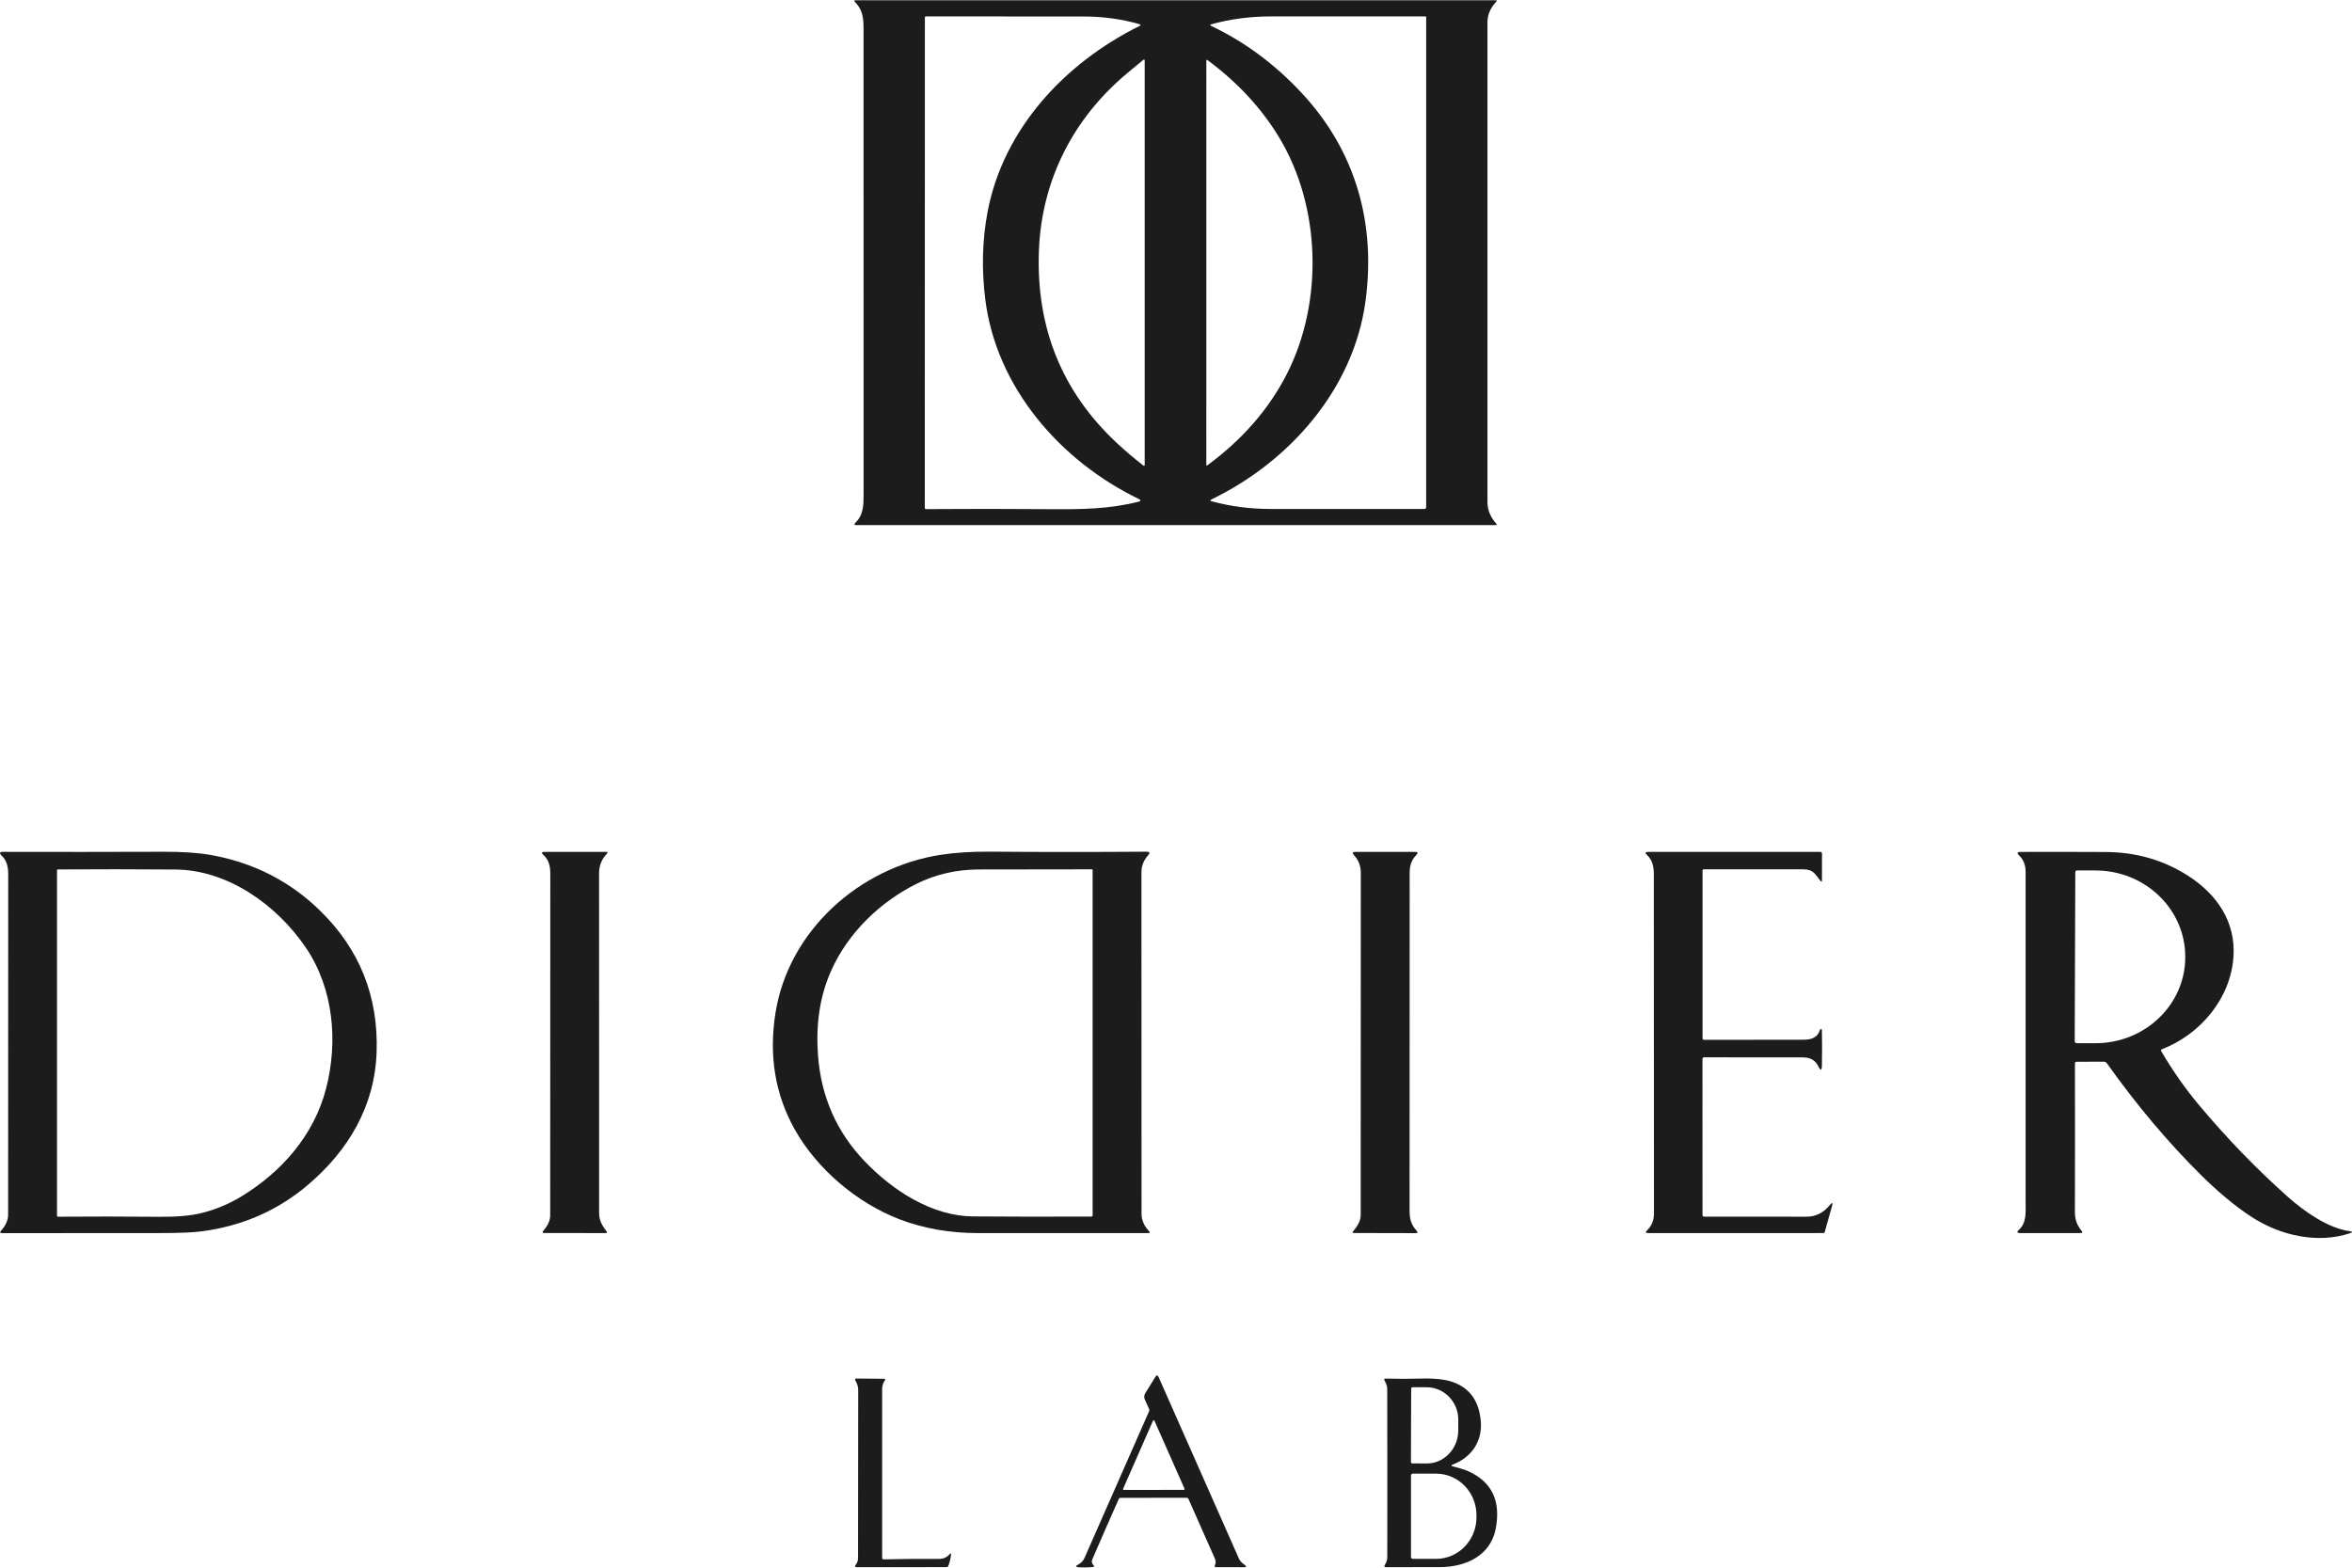<?xml version="1.0" encoding="UTF-8"?> <svg xmlns="http://www.w3.org/2000/svg" xmlns:xlink="http://www.w3.org/1999/xlink" xmlns:xodm="http://www.corel.com/coreldraw/odm/2003" xml:space="preserve" width="684px" height="456px" version="1.1" style="shape-rendering:geometricPrecision; text-rendering:geometricPrecision; image-rendering:optimizeQuality; fill-rule:evenodd; clip-rule:evenodd" viewBox="0 0 683.999 455.851"> <defs> <style type="text/css"> .fil0 {fill:none} .fil1 {fill:#1C1C1C;fill-rule:nonzero} </style> </defs> <g id="Layer_x0020_1">  <g id="_2687341919488"> <g> <path class="fil0" d="M251.142 143.626c0,3.196 0.008,6.002 -2.365,8.352 -0.469,0.464 -0.374,0.696 0.285,0.696l185.977 0c0.001,0 0.002,0 0.003,0 0.115,0 0.21,-0.094 0.21,-0.209 0,-0.053 -0.021,-0.104 -0.056,-0.143 -1.608,-1.781 -2.619,-3.892 -2.619,-6.316 0,-46.71 0,-93.281 0,-139.712 0,-2.23 1.07,-4.356 2.619,-5.935 0.021,-0.021 0.036,-0.045 0.046,-0.07 0.041,-0.108 -0.016,-0.23 -0.128,-0.273 -0.025,-0.01 -0.052,-0.015 -0.079,-0.015l-186.363 -0.001c0,0.001 -0.002,0.001 -0.003,0.001 -0.124,0 -0.225,0.1 -0.225,0.224 0,0.062 0.026,0.122 0.073,0.165 2.348,2.274 2.618,4.699 2.618,7.925 0.02,45.104 0.022,90.207 0.007,135.311" vector-effect="non-scaling-stroke"></path> <path class="fil0" d="M261.47 354.54c6.995,2.705 14.666,4.059 23.013,4.064 16.007,0.005 32.494,0.002 49.462,-0.008 0.514,0 0.589,-0.182 0.225,-0.546 -1.288,-1.31 -2.193,-3.136 -2.193,-4.977 0,-32.416 -0.01,-65.547 -0.03,-99.395 0,-1.931 0.674,-3.54 1.961,-4.984 0.618,-0.694 0.464,-1.038 -0.464,-1.033 -15.158,0.114 -30.355,0.112 -45.593,-0.008 -5.298,-0.039 -10.053,0.265 -14.264,0.913 -23.747,3.653 -44.238,22.116 -48.055,45.93 -1.991,12.438 -0.13,23.751 5.583,33.94 6.541,11.667 18.231,21.412 30.355,26.104" vector-effect="non-scaling-stroke"></path> <path class="fil0" d="M2.366 353.253c0,1.699 -0.845,3.323 -1.998,4.565 -0.499,0.534 -0.384,0.801 0.344,0.801 14.549,0 30.099,-0.01 46.648,-0.03 5.144,-0.01 8.951,-0.18 11.421,-0.509 11.77,-1.581 22.005,-6.065 30.706,-13.449 11.841,-10.044 19.496,-22.938 20.036,-38.64 0.548,-16.21 -4.93,-29.933 -16.435,-41.169 -8.851,-8.642 -19.494,-14.05 -31.927,-16.226 -3.607,-0.633 -8.17,-0.938 -13.688,-0.913 -15.722,0.055 -31.244,0.063 -46.566,0.023 -1.038,-0.005 -1.185,0.354 -0.442,1.078 2.118,2.035 1.932,4.527 1.924,7.192 -0.03,31.911 -0.038,64.337 -0.023,97.277" vector-effect="non-scaling-stroke"></path> <path class="fil0" d="M176.444 358.162c-1.175,-1.489 -2.207,-3.21 -2.207,-5.171 0,-33.898 -0.005,-66.932 -0.015,-99.103 0,-2.133 0.763,-4.087 2.26,-5.621 0.349,-0.364 0.272,-0.546 -0.232,-0.546l-17.924 0c-0.819,0 -0.928,0.279 -0.33,0.838 1.736,1.616 2.043,3.42 2.043,5.665 -0.015,32.835 -0.025,65.919 -0.03,99.253 0,1.729 -0.995,3.331 -2.103,4.58 -0.021,0.026 -0.041,0.058 -0.054,0.093 -0.062,0.162 0.016,0.342 0.174,0.403 0.036,0.014 0.073,0.021 0.111,0.02l18.098 0.023c0.148,-0.002 0.266,-0.123 0.266,-0.27 0,-0.06 -0.019,-0.118 -0.055,-0.165" vector-effect="non-scaling-stroke"></path> <path class="fil0" d="M395.718 353.275c0,1.946 -1.092,3.473 -2.297,4.91 -0.035,0.042 -0.053,0.095 -0.053,0.149 0,0.129 0.103,0.235 0.232,0.239l18.044 0.038c0.634,0.006 0.741,-0.229 0.322,-0.703 -1.706,-1.909 -2.035,-3.54 -2.035,-5.905 0.024,-31.757 0.032,-64.532 0.022,-98.325 0,-2.08 0.634,-3.752 1.901,-5.014 0.638,-0.634 0.506,-0.951 -0.397,-0.951l-17.251 0c-0.898,0 -1.04,0.33 -0.426,0.988 1.307,1.402 1.961,3.096 1.961,5.082 0.01,32.775 0.002,65.939 -0.023,99.492" vector-effect="non-scaling-stroke"></path> <path class="fil0" d="M495.114 353.267l-0.008 -45.308c0,-0.269 0.217,-0.487 0.486,-0.487 9.725,0.016 19.317,0.024 28.777,0.024 2.12,0 3.601,0.868 4.445,2.604 0.654,1.347 0.995,1.272 1.025,-0.224 0.07,-3.323 0.067,-6.813 -0.007,-10.47 0,-0.105 -0.1,-0.153 -0.3,-0.143 -0.117,0.01 -0.211,0.086 -0.241,0.19 -0.694,2.287 -2.453,2.901 -4.848,2.901 -9.305,0.02 -18.942,0.033 -28.911,0.037 -0.223,0 -0.404,-0.182 -0.404,-0.405l0 -48.832c0,-0.004 0,-0.006 0,-0.007 0.003,-0.203 0.167,-0.364 0.365,-0.361 0.002,0 0.003,0 0.004,0 9.488,0.016 19.155,0.019 28.999,0.009 2.851,0 3.382,1.422 4.909,3.338 0.299,0.369 0.449,0.317 0.449,-0.157l0.015 -7.799c-0.001,-0.253 -0.205,-0.457 -0.457,-0.457l-50.038 0.001c-0.933,0 -1.055,0.317 -0.366,0.95 1.556,1.422 1.946,3.36 1.946,5.613 0.015,32.865 0.03,65.728 0.044,98.587 0,2.006 -0.656,3.64 -1.968,4.902 -0.578,0.554 -0.469,0.831 0.329,0.831l50.907 -0.015c0,-0.001 0,-0.001 0,-0.001 0.18,0 0.339,-0.119 0.389,-0.292l2.096 -7.438c0.338,-1.202 0.117,-1.317 -0.667,-0.344 -1.653,2.05 -3.989,3.322 -6.66,3.315 -9.984,-0.025 -19.905,-0.03 -29.764,-0.015 -0.364,0 -0.546,-0.182 -0.546,-0.547" vector-effect="non-scaling-stroke"></path> <path class="fil0" d="M628.665 305.153c11.346,-4.385 20.095,-14.9 20.873,-27.025 0.644,-10.058 -4.767,-18.051 -13.231,-23.477 -7.11,-4.555 -15.078,-6.855 -23.904,-6.9 -8.208,-0.04 -16.46,-0.048 -24.758,-0.023 -1.032,0.006 -1.172,0.36 -0.418,1.063 1.316,1.235 1.855,2.933 1.855,4.723 -0.005,31.173 -0.004,63.224 0,96.154 0,2.777 0.345,5.882 -1.938,7.971 -0.703,0.643 -0.579,0.965 0.375,0.965l17.736 -0.015c0.036,-0.002 0.072,-0.008 0.106,-0.021 0.158,-0.061 0.236,-0.242 0.174,-0.404 -0.013,-0.034 -0.032,-0.065 -0.055,-0.093 -1.382,-1.53 -2.071,-3.396 -2.066,-5.597 0.04,-14.748 0.043,-29.137 0.008,-43.167 0,-0.364 0.182,-0.546 0.546,-0.546l7.881 -0.008c0.342,-0.001 0.666,0.166 0.868,0.448 8.662,12.199 17.864,23.117 27.608,32.751 4.349,4.295 9.67,8.891 14.811,12.169 8.203,5.216 18.905,7.634 28.245,4.528 0.843,-0.28 0.823,-0.482 -0.06,-0.606 -6.339,-0.884 -13.231,-5.756 -18.006,-10.007 -9.096,-8.102 -17.718,-17.018 -25.865,-26.747 -3.967,-4.735 -7.619,-9.952 -10.957,-15.65 -0.031,-0.052 -0.047,-0.111 -0.047,-0.171 0,-0.141 0.088,-0.266 0.219,-0.316" vector-effect="non-scaling-stroke"></path> <path class="fil0" d="M345.628 435.951c2.544,5.743 5.094,11.496 7.648,17.258 0.292,0.659 0.367,1.362 0.038,2.028 -0.175,0.36 -0.062,0.539 0.337,0.539l8.03 0.015c0.853,0 0.93,-0.242 0.232,-0.726 -0.748,-0.516 -1.287,-1.04 -1.662,-1.886 -7.863,-17.787 -15.629,-35.344 -23.297,-52.672 -0.284,-0.639 -0.609,-0.659 -0.973,-0.06l-2.941 4.767c-0.184,0.302 -0.282,0.649 -0.282,1.003 0,0.273 0.058,0.544 0.17,0.792l1.219 2.703c0.115,0.255 0.115,0.509 0,0.763 -6.391,14.51 -12.643,28.712 -18.755,42.607 -0.374,0.848 -0.983,1.492 -1.825,1.931 -0.884,0.454 -0.831,0.716 0.156,0.785 1.293,0.09 2.65,0.065 4.072,-0.074 0.469,-0.05 0.534,-0.235 0.195,-0.554 -0.5,-0.469 -0.612,-1.023 -0.337,-1.661 2.719,-6.292 5.298,-12.172 7.738,-17.641 0.078,-0.163 0.237,-0.264 0.41,-0.262l19.266 -0.022c0.233,-0.003 0.454,0.138 0.557,0.359" vector-effect="non-scaling-stroke"></path> <path class="fil0" d="M256.538 453.015c-0.005,-15.632 -0.002,-31.997 0.008,-49.096 0,-0.932 0.274,-1.771 0.823,-2.514 0.034,-0.047 0.052,-0.102 0.052,-0.158 0,-0.148 -0.12,-0.269 -0.268,-0.27l-8.151 -0.074c-0.185,0 -0.336,0.151 -0.336,0.336 0,0.064 0.018,0.127 0.052,0.18 0.578,0.904 0.865,1.872 0.86,2.905 -0.035,14.793 -0.05,30.704 -0.045,47.733 0,1.272 0.097,2.125 -0.778,3.15 -0.053,0.062 -0.083,0.141 -0.083,0.224 0,0.19 0.155,0.344 0.345,0.344 0,0 0,0 0.001,0l26.238 -0.007c0.264,0 0.441,-0.124 0.531,-0.374 0.409,-1.082 0.666,-2.13 0.771,-3.143 0.06,-0.563 -0.09,-0.629 -0.449,-0.194 -0.734,0.898 -1.841,1.316 -2.971,1.309 -5.289,-0.035 -10.657,0.01 -16.106,0.135 -0.329,0.01 -0.494,-0.152 -0.494,-0.486" vector-effect="non-scaling-stroke"></path> <path class="fil0" d="M422.511 426.462c-0.559,-0.15 -0.566,-0.33 -0.023,-0.54 5.411,-2.08 8.674,-6.69 8.143,-12.677 -0.514,-5.813 -3.218,-9.585 -8.113,-11.316 -2.255,-0.798 -5.431,-1.135 -9.527,-1.011 -3.138,0.095 -6.518,0.095 -10.141,0 -0.001,-0.001 -0.001,-0.001 -0.002,-0.001 -0.165,0 -0.299,0.134 -0.299,0.3 0,0.047 0.011,0.093 0.032,0.134 0.419,0.802 0.846,1.551 0.846,2.486 0.035,15.692 0.04,32.096 0.015,49.215 0,0.823 -0.397,1.534 -0.794,2.215 -0.03,0.052 -0.046,0.111 -0.046,0.172 0,0.188 0.15,0.341 0.338,0.344 5.299,0 10.593,-0.01 15.881,-0.029 7.477,-0.03 14.646,-3.338 16.151,-11.137 1.556,-8.078 -1.1,-13.661 -7.971,-16.749 -1.459,-0.658 -2.971,-0.988 -4.49,-1.406" vector-effect="non-scaling-stroke"></path> <path class="fil0" d="M331.131 145.04c-22.699,-10.994 -41.394,-32.331 -44.597,-58.053 -1.093,-8.746 -0.876,-17.191 0.651,-25.333 4.528,-24.136 22.414,-43.378 44.193,-54.162 0.449,-0.225 0.432,-0.407 -0.052,-0.547 -5.119,-1.466 -10.461,-2.205 -16.023,-2.215 -15.353,-0.035 -30.707,-0.045 -46.064,-0.03 -0.148,0.001 -0.269,0.118 -0.269,0.263l-0.023 142.674c0,0.26 0.129,0.387 0.389,0.382 11.83,-0.09 23.901,-0.085 36.215,0.015 9.153,0.067 17.041,-0.03 25.498,-2.163 0.788,-0.2 0.816,-0.477 0.082,-0.831" vector-effect="non-scaling-stroke"></path> <path class="fil0" d="M397.065 87.847c-3.547,25.439 -22.16,46.416 -44.739,57.343 -0.464,0.225 -0.446,0.407 0.052,0.546 5.454,1.497 11.231,2.243 17.333,2.238 14.874,-0.005 29.704,-0.003 44.493,0.008 0.364,0 0.546,-0.182 0.546,-0.547l0.008 -142.518c0,-0.144 -0.073,-0.217 -0.217,-0.217 -14.809,0.005 -29.809,0.008 -45.002,0.008 -5.962,-0.005 -11.695,0.748 -17.198,2.26 -0.499,0.135 -0.514,0.312 -0.045,0.531 9.684,4.595 18.44,11.091 26.269,19.488 15.821,16.967 21.659,38.169 18.5,60.86" vector-effect="non-scaling-stroke"></path> <path class="fil0" d="M327.98 21.075c-15.896,13.209 -25.078,31.291 -25.849,51.819 -0.839,22.407 6.75,41.07 22.766,55.988 2.325,2.165 4.832,4.296 7.521,6.391 0.32,0.245 0.48,0.168 0.48,-0.231l0 -117.589c0,-0.001 0,-0.003 0,-0.004 0,-0.115 -0.094,-0.209 -0.209,-0.209 -0.049,0 -0.097,0.017 -0.134,0.048 -1.538,1.268 -3.063,2.53 -4.575,3.787" vector-effect="non-scaling-stroke"></path> <path class="fil0" d="M374.217 108.743c10.672,-20.88 9.976,-48.721 -2.268,-68.92 -5.129,-8.462 -12.047,-15.926 -20.753,-22.393 -0.25,-0.184 -0.374,-0.122 -0.374,0.188l-0.008 117.499c0,0.254 0.103,0.306 0.307,0.156 10.188,-7.493 17.887,-16.337 23.096,-26.53" vector-effect="non-scaling-stroke"></path> <path class="fil0" d="M241.757 282.177c-3.502,7.806 -4.497,16.098 -3.869,24.69 0.883,12.044 5.411,22.332 13.584,30.864 8.329,8.696 19.757,15.926 31.447,16.016 10.054,0.079 21.539,0.094 34.457,0.045 0.25,0 0.374,-0.128 0.374,-0.382l0 -100.413c0,-0.14 -0.07,-0.209 -0.21,-0.209 -10.966,-0.006 -21.945,0.009 -32.937,0.045 -6.491,0.019 -12.515,1.411 -18.074,4.175 -10.53,5.239 -19.855,14.19 -24.772,25.169" vector-effect="non-scaling-stroke"></path> <path class="fil0" d="M88.994 275.644c-8.397,-12.416 -22.669,-22.67 -37.974,-22.797 -11.521,-0.09 -22.928,-0.097 -34.225,-0.022 -0.144,0.005 -0.216,0.077 -0.216,0.217l0 100.503c0,-0.001 0,-0.001 0,-0.001 0,0.161 0.131,0.292 0.292,0.292 0.002,0 0.005,0 0.008,0 9.478,-0.074 19.268,-0.067 29.366,0.023 5.099,0.05 9.206,-0.309 12.319,-1.078 4.106,-1.017 7.936,-2.602 11.488,-4.752 11.899,-7.222 21.254,-17.887 24.772,-31.463 3.532,-13.629 2.185,-29.068 -5.83,-40.922" vector-effect="non-scaling-stroke"></path> <path class="fil0" d="M603.527 253.648l-0.165 49.17c0,-0.001 0,-0.001 0,-0.001 0,0.295 0.237,0.535 0.531,0.539l5.396 0.016c0.087,-0.001 0.09,-0.001 0.09,-0.001 14.427,0 26.127,-11.204 26.127,-25.019 0,0 0,-0.003 0,-0.003l0 -0.116c0,-13.906 -11.697,-25.11 -26.124,-25.11l-5.309 -0.013c-0.003,-0.002 -0.006,-0.002 -0.008,-0.002 -0.297,0 -0.539,0.242 -0.539,0.539 0,0 0,0 0,0" vector-effect="non-scaling-stroke"></path> <path class="fil0" d="M326.618 432.987c-0.013,0.03 -0.02,0.063 -0.02,0.097 0,0.128 0.104,0.232 0.232,0.232 0.002,0 0.005,0 0.006,0l17.437 -0.029c0.128,-0.001 0.231,-0.105 0.231,-0.233 0,-0.034 -0.008,-0.067 -0.022,-0.097l-8.755 -19.78c-0.038,-0.082 -0.12,-0.133 -0.209,-0.133 -0.09,0 -0.171,0.051 -0.21,0.132l-8.69 19.811" vector-effect="non-scaling-stroke"></path> <path class="fil0" d="M410.394 403.882l-0.075 21.255c0,0.251 0.205,0.456 0.457,0.456l4.057 0.015c4.95,0.085 9.148,-4.118 9.24,-9.389 0,0 0,-0.003 0,-0.003l0.017 -3.196c0.089,-5.145 -3.96,-9.49 -9.046,-9.579 -0.001,0 -0.002,0 -0.004,0l-4.189 -0.016c-0.253,0 -0.457,0.204 -0.457,0.456" vector-effect="non-scaling-stroke"></path> <path class="fil0" d="M410.342 429.103l0 23.724c0,0.293 0.238,0.531 0.531,0.531l6.766 0.001c6.484,-0.001 11.742,-5.414 11.742,-12.088l0 -0.613c0,-6.674 -5.258,-12.087 -11.742,-12.087l-6.766 0.001c-0.293,-0.001 -0.531,0.237 -0.531,0.53" vector-effect="non-scaling-stroke"></path> </g> <path class="fil1" d="M248.777 151.978c2.373,-2.35 2.365,-5.156 2.365,-8.352 0.015,-45.104 0.013,-90.207 -0.007,-135.311 0,-3.226 -0.27,-5.651 -2.62,-7.926 -0.045,-0.042 -0.071,-0.102 -0.071,-0.164 0,-0.124 0.101,-0.224 0.225,-0.224 0.001,0 0.003,0 0.004,0l186.366 -0.001c0.023,0.001 0.05,0.006 0.075,0.016 0.112,0.043 0.169,0.165 0.128,0.273 -0.01,0.025 -0.025,0.049 -0.043,0.068 -1.552,1.581 -2.622,3.707 -2.622,5.937 0,46.431 0,93.002 0,139.712 0,2.424 1.011,4.535 2.619,6.316 0.035,0.039 0.056,0.09 0.056,0.143 0,0.115 -0.095,0.209 -0.21,0.209 -0.001,0 -0.002,0 -0.003,0l-185.977 0c-0.659,0 -0.754,-0.232 -0.285,-0.696zm82.354 -6.938c-22.699,-10.994 -41.394,-32.331 -44.597,-58.053 -1.093,-8.746 -0.876,-17.191 0.651,-25.333 4.528,-24.136 22.414,-43.378 44.193,-54.162 0.449,-0.225 0.432,-0.407 -0.052,-0.547 -5.119,-1.466 -10.461,-2.205 -16.023,-2.215 -15.353,-0.035 -30.707,-0.045 -46.064,-0.03 -0.148,0.001 -0.269,0.118 -0.269,0.263l-0.023 142.674c0,0.26 0.129,0.387 0.389,0.382 11.83,-0.09 23.901,-0.085 36.215,0.015 9.153,0.067 17.041,-0.03 25.498,-2.163 0.788,-0.2 0.816,-0.477 0.082,-0.831zm65.934 -57.193c-3.547,25.439 -22.16,46.416 -44.739,57.343 -0.464,0.225 -0.446,0.407 0.052,0.546 5.454,1.497 11.231,2.243 17.333,2.238 14.874,-0.005 29.704,-0.003 44.493,0.008 0.364,0 0.546,-0.182 0.546,-0.547l0.008 -142.518c0,-0.144 -0.073,-0.217 -0.217,-0.217 -14.809,0.005 -29.809,0.008 -45.002,0.008 -5.962,-0.005 -11.695,0.748 -17.198,2.26 -0.499,0.135 -0.514,0.312 -0.045,0.531 9.684,4.595 18.44,11.091 26.269,19.488 15.821,16.967 21.659,38.169 18.5,60.86zm-69.085 -66.772c-15.896,13.209 -25.078,31.291 -25.849,51.819 -0.839,22.407 6.75,41.07 22.766,55.988 2.325,2.165 4.832,4.296 7.521,6.391 0.32,0.245 0.48,0.168 0.48,-0.231l0 -117.589c0,-0.001 0,-0.003 0,-0.004 0,-0.115 -0.094,-0.209 -0.209,-0.209 -0.049,0 -0.097,0.017 -0.134,0.048 -1.538,1.268 -3.063,2.53 -4.575,3.787zm46.237 87.668c10.672,-20.88 9.976,-48.721 -2.268,-68.92 -5.129,-8.462 -12.047,-15.926 -20.753,-22.393 -0.25,-0.184 -0.374,-0.122 -0.374,0.188l-0.008 117.499c0,0.254 0.103,0.306 0.307,0.156 10.188,-7.493 17.887,-16.337 23.096,-26.53z"></path> <path class="fil1" d="M261.47 354.54c-12.124,-4.692 -23.814,-14.437 -30.355,-26.104 -5.713,-10.189 -7.574,-21.502 -5.583,-33.94 3.817,-23.814 24.308,-42.277 48.055,-45.93 4.211,-0.648 8.966,-0.952 14.264,-0.913 15.238,0.12 30.435,0.122 45.593,0.008 0.928,-0.005 1.082,0.339 0.464,1.033 -1.287,1.444 -1.961,3.053 -1.961,4.984 0.02,33.848 0.03,66.979 0.03,99.395 0,1.841 0.905,3.667 2.193,4.977 0.364,0.364 0.289,0.546 -0.225,0.546 -16.968,0.01 -33.455,0.013 -49.462,0.008 -8.347,-0.005 -16.018,-1.359 -23.013,-4.064zm-19.713 -72.363c-3.502,7.806 -4.497,16.098 -3.869,24.69 0.883,12.044 5.411,22.332 13.584,30.864 8.329,8.696 19.757,15.926 31.447,16.016 10.054,0.079 21.539,0.094 34.457,0.045 0.25,0 0.374,-0.128 0.374,-0.382l0 -100.413c0,-0.14 -0.07,-0.209 -0.21,-0.209 -10.966,-0.006 -21.945,0.009 -32.937,0.045 -6.491,0.019 -12.515,1.411 -18.074,4.175 -10.53,5.239 -19.855,14.19 -24.772,25.169z"></path> <path class="fil1" d="M0.368 357.818c1.153,-1.242 1.998,-2.866 1.998,-4.565 -0.015,-32.94 -0.007,-65.366 0.023,-97.277 0.008,-2.665 0.194,-5.157 -1.924,-7.192 -0.743,-0.724 -0.596,-1.083 0.442,-1.078 15.322,0.04 30.844,0.032 46.566,-0.023 5.518,-0.025 10.081,0.28 13.688,0.913 12.433,2.176 23.075,7.584 31.927,16.226 11.505,11.236 16.983,24.959 16.435,41.169 -0.54,15.702 -8.195,28.596 -20.036,38.64 -8.701,7.384 -18.936,11.867 -30.706,13.449 -2.47,0.329 -6.277,0.499 -11.421,0.509 -16.549,0.02 -32.099,0.03 -46.648,0.03 -0.728,0 -0.843,-0.267 -0.344,-0.801zm88.626 -82.174c-8.397,-12.416 -22.669,-22.67 -37.974,-22.797 -11.521,-0.09 -22.928,-0.097 -34.225,-0.022 -0.144,0.005 -0.216,0.077 -0.216,0.217l0 100.503c0,-0.001 0,-0.001 0,-0.001 0,0.161 0.131,0.292 0.292,0.292 0.002,0 0.005,0 0.008,0 9.478,-0.074 19.268,-0.067 29.366,0.023 5.099,0.05 9.206,-0.309 12.319,-1.078 4.106,-1.017 7.936,-2.602 11.488,-4.752 11.899,-7.222 21.254,-17.887 24.772,-31.463 3.532,-13.629 2.185,-29.068 -5.83,-40.922z"></path> <path class="fil1" d="M174.237 352.991c0,1.961 1.032,3.682 2.207,5.171 0.038,0.046 0.057,0.104 0.057,0.164 0,0.147 -0.118,0.268 -0.265,0.27l-18.097 -0.022c-0.04,0 -0.077,-0.007 -0.113,-0.021 -0.158,-0.061 -0.236,-0.241 -0.174,-0.403 0.013,-0.035 0.033,-0.067 0.057,-0.095 1.105,-1.247 2.1,-2.849 2.1,-4.578 0.005,-33.334 0.015,-66.418 0.03,-99.253 0,-2.245 -0.307,-4.049 -2.043,-5.665 -0.598,-0.559 -0.489,-0.838 0.33,-0.838l17.924 0c0.504,0 0.581,0.182 0.232,0.546 -1.497,1.534 -2.26,3.488 -2.26,5.621 0.01,32.171 0.015,65.205 0.015,99.103z"></path> <path class="fil1" d="M393.421 358.185c1.205,-1.437 2.297,-2.964 2.297,-4.91 0.025,-33.553 0.033,-66.717 0.023,-99.492 0,-1.986 -0.654,-3.68 -1.961,-5.082 -0.614,-0.659 -0.472,-0.988 0.426,-0.988l17.251 0c0.903,0 1.035,0.317 0.397,0.951 -1.267,1.262 -1.901,2.934 -1.901,5.014 0.01,33.793 0.002,66.568 -0.022,98.325 0,2.365 0.329,3.996 2.035,5.905 0.419,0.474 0.312,0.708 -0.322,0.703l-18.044 -0.037c-0.129,-0.005 -0.232,-0.111 -0.232,-0.24 0,-0.054 0.018,-0.107 0.052,-0.15l0.001 0.001z"></path> <path class="fil1" d="M495.66 353.814c9.859,-0.015 19.78,-0.01 29.764,0.015 2.671,0.007 5.007,-1.265 6.66,-3.315 0.783,-0.973 1.005,-0.858 0.667,0.344l-2.096 7.439c-0.05,0.172 -0.209,0.291 -0.389,0.291 0,0 0,0 -0.001,0l-50.906 0.016c-0.798,0 -0.907,-0.277 -0.329,-0.831 1.312,-1.262 1.968,-2.896 1.968,-4.902 -0.015,-32.859 -0.029,-65.722 -0.044,-98.587 0,-2.253 -0.39,-4.191 -1.946,-5.613 -0.689,-0.633 -0.567,-0.95 0.366,-0.95l50.038 0c0.252,-0.001 0.456,0.203 0.456,0.455l-0.014 7.8c0,0.474 -0.15,0.526 -0.449,0.157 -1.527,-1.916 -2.058,-3.338 -4.909,-3.338 -9.844,0.01 -19.511,0.008 -29.001,-0.007 0.001,-0.002 0,-0.002 -0.002,-0.002 -0.198,-0.003 -0.362,0.158 -0.365,0.361 0,0.001 0,0.003 0,0.004l0 48.837c0,0.221 0.181,0.403 0.404,0.403 9.969,-0.005 19.606,-0.017 28.911,-0.037 2.395,0 4.154,-0.614 4.85,-2.904 0.028,-0.101 0.122,-0.177 0.236,-0.187 0.202,-0.01 0.303,0.038 0.303,0.143 0.074,3.657 0.077,7.147 0.007,10.47 -0.03,1.496 -0.371,1.571 -1.025,0.224 -0.843,-1.736 -2.325,-2.604 -4.445,-2.604 -9.46,0 -19.052,-0.008 -28.777,-0.023 -0.269,-0.001 -0.486,0.217 -0.486,0.486l0.008 45.308c0,0.365 0.182,0.547 0.546,0.547z"></path> <path class="fil1" d="M628.665 305.153c-0.131,0.049 -0.219,0.174 -0.219,0.315 0,0.06 0.016,0.119 0.047,0.171 3.338,5.698 6.99,10.915 10.957,15.65 8.148,9.729 16.769,18.645 25.865,26.747 4.775,4.251 11.667,9.123 18.006,10.007 0.883,0.124 0.903,0.326 0.06,0.606 -9.34,3.106 -20.042,0.688 -28.245,-4.528 -5.141,-3.278 -10.462,-7.874 -14.811,-12.169 -9.744,-9.634 -18.946,-20.551 -27.608,-32.75 -0.202,-0.283 -0.526,-0.45 -0.869,-0.45l-7.88 0.009c-0.364,0 -0.546,0.182 -0.546,0.546 0.035,14.03 0.032,28.419 -0.008,43.167 -0.005,2.201 0.684,4.067 2.066,5.598 0.023,0.027 0.042,0.058 0.055,0.092 0.062,0.162 -0.016,0.343 -0.174,0.404 -0.034,0.013 -0.07,0.019 -0.106,0.02l-17.736 0.016c-0.953,0 -1.078,-0.322 -0.375,-0.965 2.283,-2.089 1.938,-5.194 1.938,-7.971 -0.005,-32.93 -0.004,-64.981 0,-96.154 0,-1.79 -0.539,-3.488 -1.855,-4.723 -0.754,-0.703 -0.614,-1.058 0.418,-1.063 8.297,-0.025 16.55,-0.017 24.758,0.023 8.826,0.045 16.794,2.345 23.904,6.9 8.464,5.426 13.875,13.419 13.231,23.477 -0.778,12.125 -9.527,22.64 -20.873,27.025zm-25.138 -51.505l-0.165 49.17c0,-0.001 0,-0.001 0,-0.001 0,0.295 0.237,0.535 0.531,0.539l5.396 0.016c0.087,-0.001 0.09,-0.001 0.09,-0.001 14.427,0 26.127,-11.204 26.127,-25.019 0,0 0,-0.003 0,-0.003l0 -0.116c0,-13.906 -11.697,-25.11 -26.124,-25.11l-5.309 -0.013c-0.003,-0.002 -0.006,-0.002 -0.008,-0.002 -0.297,0 -0.539,0.242 -0.539,0.539 0,0 0,0 0,0l0.001 0.001z"></path> <path class="fil1" d="M345.628 435.951c-0.107,-0.229 -0.328,-0.37 -0.569,-0.367l-19.264 0.023c-0.167,-0.003 -0.326,0.098 -0.401,0.257 -2.442,5.471 -5.022,11.353 -7.741,17.645 -0.275,0.638 -0.163,1.192 0.337,1.661 0.339,0.319 0.274,0.504 -0.195,0.554 -1.422,0.139 -2.779,0.164 -4.072,0.074 -0.987,-0.069 -1.04,-0.331 -0.156,-0.785 0.842,-0.439 1.451,-1.083 1.825,-1.931 6.112,-13.895 12.364,-28.097 18.755,-42.607 0.115,-0.254 0.115,-0.508 0,-0.763l-1.219 -2.701c-0.112,-0.25 -0.17,-0.521 -0.17,-0.794 0,-0.354 0.098,-0.701 0.283,-1.004l2.94 -4.766c0.364,-0.599 0.689,-0.579 0.973,0.06 7.668,17.328 15.434,34.885 23.297,52.672 0.375,0.846 0.914,1.37 1.662,1.886 0.698,0.484 0.621,0.726 -0.232,0.726l-8.03 -0.015c-0.399,0 -0.512,-0.179 -0.337,-0.539 0.329,-0.666 0.254,-1.369 -0.038,-2.028 -2.554,-5.762 -5.104,-11.515 -7.648,-17.258zm-19.01 -2.964c-0.013,0.03 -0.02,0.063 -0.02,0.097 0,0.128 0.104,0.232 0.232,0.232 0.002,0 0.005,0 0.006,0l17.437 -0.029c0.128,-0.001 0.231,-0.105 0.231,-0.233 0,-0.034 -0.008,-0.067 -0.022,-0.097l-8.755 -19.78c-0.038,-0.082 -0.12,-0.133 -0.209,-0.133 -0.09,0 -0.171,0.051 -0.21,0.132l-8.69 19.811z"></path> <path class="fil1" d="M257.032 453.501c5.449,-0.125 10.817,-0.169 16.106,-0.135 1.13,0.007 2.237,-0.411 2.971,-1.309 0.359,-0.435 0.509,-0.369 0.449,0.194 -0.105,1.013 -0.362,2.061 -0.771,3.143 -0.09,0.25 -0.267,0.374 -0.531,0.374l-26.239 0.008c0,-0.001 0,-0.001 0,-0.001 -0.19,0 -0.345,-0.154 -0.345,-0.344 0,-0.083 0.03,-0.162 0.084,-0.224 0.874,-1.025 0.777,-1.878 0.777,-3.15 -0.005,-17.029 0.01,-32.94 0.045,-47.733 0.005,-1.033 -0.282,-2.001 -0.86,-2.904 -0.034,-0.054 -0.052,-0.117 -0.052,-0.181 0,-0.185 0.151,-0.336 0.337,-0.336l8.149 0.075c0.149,0 0.269,0.121 0.269,0.269 0,0.056 -0.018,0.111 -0.051,0.157 -0.55,0.744 -0.824,1.583 -0.824,2.515 -0.01,17.099 -0.013,33.464 -0.008,49.096 0,0.334 0.165,0.496 0.494,0.486z"></path> <path class="fil1" d="M422.511 426.462c1.519,0.418 3.031,0.748 4.49,1.406 6.871,3.088 9.527,8.671 7.971,16.749 -1.505,7.799 -8.674,11.107 -16.151,11.137 -5.288,0.02 -10.582,0.029 -15.881,0.029 -0.188,-0.003 -0.338,-0.156 -0.338,-0.344 0,-0.061 0.016,-0.12 0.046,-0.173 0.397,-0.68 0.794,-1.391 0.794,-2.214 0.025,-17.119 0.02,-33.523 -0.015,-49.215 0,-0.935 -0.427,-1.684 -0.846,-2.484 -0.021,-0.043 -0.032,-0.089 -0.032,-0.136 0,-0.166 0.134,-0.3 0.299,-0.3 0.001,0 0.001,0 0.002,0 3.623,0.096 7.003,0.096 10.141,0.001 4.097,-0.124 7.272,0.213 9.527,1.011 4.895,1.731 7.599,5.503 8.113,11.316 0.531,5.987 -2.732,10.597 -8.143,12.677 -0.543,0.21 -0.536,0.39 0.023,0.54zm-12.117 -22.58l-0.075 21.255c0,0.251 0.205,0.456 0.457,0.456l4.057 0.015c4.95,0.085 9.148,-4.118 9.24,-9.389 0,0 0,-0.003 0,-0.003l0.017 -3.196c0.089,-5.145 -3.96,-9.49 -9.046,-9.579 -0.001,0 -0.002,0 -0.004,0l-4.189 -0.016c-0.253,0 -0.457,0.204 -0.457,0.456l0 0.001zm-0.052 25.221l0 23.724c0,0.293 0.238,0.531 0.531,0.531l6.766 0.001c6.484,-0.001 11.742,-5.414 11.742,-12.088l0 -0.613c0,-6.674 -5.258,-12.087 -11.742,-12.087l-6.766 0.001c-0.293,-0.001 -0.531,0.237 -0.531,0.53l0 0.001z"></path> </g> </g> </svg> 